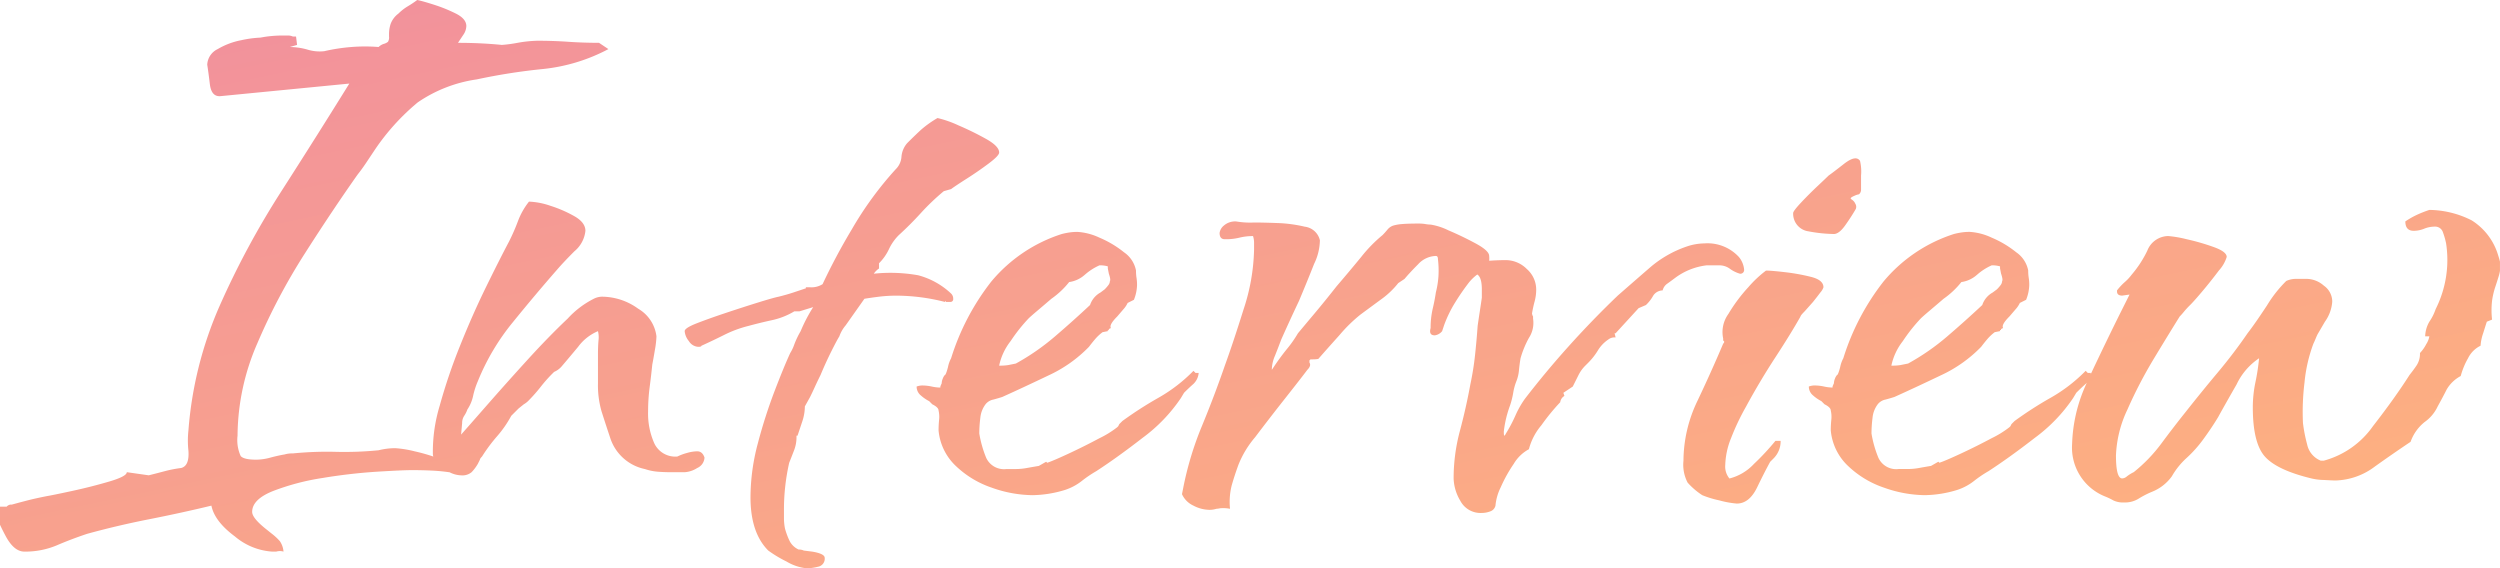 <svg xmlns="http://www.w3.org/2000/svg" width="335.01" height="76.16" viewBox="0 0 335.01 76.16"><defs><linearGradient id="a" x2="1" y2="1.068" gradientUnits="objectBoundingBox"><stop offset="0" stop-color="#f18f9e"/><stop offset="1" stop-color="#ffb57c"/></linearGradient></defs><path data-name="パス 33831" d="M105.4 121.8a16.429 16.429 0 01-2.45-1.471q-2.38-2.38-2.38-7.14a28.175 28.175 0 01.98-7.21 68.329 68.329 0 012.24-7q1.26-3.29 2.1-5.11a5.743 5.743 0 00.56-1.19 11.655 11.655 0 01.84-1.75 21.135 21.135 0 011.68-3.22l-1.82.56h-.7a9.9 9.9 0 01-3.01 1.19q-1.611.351-3.15.77a15.692 15.692 0 00-3.22 1.19q-1.54.77-3.08 1.47 0 .14-.42.14a1.571 1.571 0 01-1.26-.77 2.4 2.4 0 01-.56-1.329q0-.42 1.61-1.05t3.92-1.4q2.31-.77 4.34-1.4t2.731-.77q1.119-.279 1.959-.56l1.68-.56v-.14h.56a2.787 2.787 0 001.68-.419 82.589 82.589 0 013.92-7.35 46.453 46.453 0 015.88-8.05 2.563 2.563 0 00.77-1.68 3.156 3.156 0 01.77-1.82q1.12-1.12 1.89-1.821a14.055 14.055 0 012.17-1.54 14.506 14.506 0 012.8.98 39.379 39.379 0 013.711 1.82q1.75.98 1.75 1.821 0 .42-1.4 1.47t-2.939 2.03q-1.54.979-2.1 1.4l-.98.28a30.814 30.814 0 00-3.08 2.94q-1.4 1.54-2.939 2.94a6.593 6.593 0 00-1.33 1.89 6.635 6.635 0 01-1.33 1.89v.7a2.518 2.518 0 00-.7.7 21.19 21.19 0 015.95.21 10.267 10.267 0 014.41 2.451.95.95 0 01.281.7.372.372 0 01-.42.42h-.56v-.139l-.14.139a26.556 26.556 0 00-6.44-.84 19.338 19.338 0 00-2.38.139q-1.12.14-1.96.28l-.84 1.191-1.68 2.38a4.558 4.558 0 00-.84 1.47q-.279.421-1.05 1.96t-1.47 3.22q-.42.84-.77 1.61t-.63 1.33l-.7 1.26a6.411 6.411 0 01-.35 2.029l-.63 1.89h-.14v.28a4.853 4.853 0 01-.35 1.751q-.35.91-.63 1.61a28.452 28.452 0 00-.7 6.02v1.4a7.107 7.107 0 00.14 1.4 9.765 9.765 0 00.63 1.679 2.533 2.533 0 001.19 1.12 1.567 1.567 0 01.7.14l1.12.14q1.679.279 1.679.84a1.09 1.09 0 01-.91 1.19 6.847 6.847 0 01-1.47.211 6.559 6.559 0 01-2.733-.912zm-68.389-1.33h-.561a8.613 8.613 0 01-4.97-2.03q-2.73-2.029-3.15-4.13-4.059.98-8.33 1.821t-8.33 1.959q-2.1.7-4.06 1.541a10.909 10.909 0 01-4.34.84q-1.4 0-2.52-2.1-.44-.825-.751-1.5v-2.422H.89a.809.809 0 01.56-.28h.14q1.54-.42 2.38-.63t2.24-.491q.841-.139 3.43-.7t4.971-1.26q2.38-.7 2.38-1.26l2.94.419q1.119-.279 2.17-.56a16.315 16.315 0 012.17-.42q1.121-.279.98-2.309a12.529 12.529 0 010-2.731 50.988 50.988 0 014.2-16.729 113.107 113.107 0 018.259-15.325q4.76-7.42 9.1-14.42l-17.22 1.68q-1.26.139-1.47-1.61t-.35-2.59a2.438 2.438 0 011.4-2.1 9.81 9.81 0 013.15-1.191 14.724 14.724 0 012.59-.349 13.9 13.9 0 011.471-.211q.77-.07 1.47-.07h.7a1.551 1.551 0 01.7.14h.42l.14 1.12-.98.281a8.911 8.911 0 012.38.349 5.513 5.513 0 002.24.211 24.537 24.537 0 013.64-.56 22.751 22.751 0 013.64 0 1.754 1.754 0 01.7-.42 1.536 1.536 0 00.56-.28 1.106 1.106 0 00.14-.7v-.42a4.425 4.425 0 01.21-1.26 3.059 3.059 0 011.05-1.4 6.464 6.464 0 011.26-.98 14.854 14.854 0 001.26-.84q.7.139 2.239.63a20.323 20.323 0 012.94 1.19q1.4.7 1.4 1.679a2.173 2.173 0 01-.42 1.191l-.7 1.049q1.54 0 3.01.07t2.87.21a18.245 18.245 0 002.1-.28 17.171 17.171 0 012.66-.28q2.1 0 4.13.14t4.13.139l1.26.841a23.879 23.879 0 01-8.68 2.66 80.609 80.609 0 00-8.96 1.4 18.661 18.661 0 00-7.91 3.08 30.118 30.118 0 00-5.809 6.44l-1.12 1.679q-.56.84-1.12 1.54-3.36 4.76-7.07 10.571a82.573 82.573 0 00-6.369 12.04 31.339 31.339 0 00-2.66 12.389 5.2 5.2 0 00.42 2.731q.42.49 2.1.49a7.431 7.431 0 001.89-.28q1.05-.281 1.89-.42a3.662 3.662 0 011.12-.14 46.392 46.392 0 015.74-.211 46.569 46.569 0 005.74-.21 9.443 9.443 0 011.12-.21 9 9 0 011.12-.07 14.472 14.472 0 012.59.42 23.823 23.823 0 012.5.7 2.071 2.071 0 01-.055-.281 21.2 21.2 0 01.91-6.51 74.781 74.781 0 012.73-8.05q1.681-4.2 3.5-7.909t3.08-6.09a26.886 26.886 0 001.191-2.73 9.657 9.657 0 011.47-2.59 9.858 9.858 0 012.87.56 16.749 16.749 0 013.22 1.4q1.47.84 1.47 1.959a4.1 4.1 0 01-1.47 2.731q-1.47 1.47-2.31 2.45-2.94 3.36-5.95 7.069a30.5 30.5 0 00-4.69 7.91 10.594 10.594 0 00-.63 1.96 5.23 5.23 0 01-.77 1.82 3.558 3.558 0 01-.419.841 1.721 1.721 0 00-.281.98l-.139 1.54q1.119-1.261 3.57-4.06t5.32-5.951q2.87-3.15 5.389-5.53a12.129 12.129 0 013.5-2.66 2.492 2.492 0 011.12-.28 8.33 8.33 0 014.83 1.61 4.978 4.978 0 012.45 3.71 12.565 12.565 0 01-.211 1.821q-.209 1.26-.349 1.959-.14 1.4-.35 3.01a25.334 25.334 0 00-.211 3.289 9.8 9.8 0 00.841 4.271 3.106 3.106 0 003.08 1.75 7.237 7.237 0 011.33-.49 5.149 5.149 0 011.329-.21q.7 0 .98.84a1.623 1.623 0 01-.98 1.4 3.544 3.544 0 01-1.679.561H89.93q-.979 0-1.82-.07a7.208 7.208 0 01-1.679-.35 6.215 6.215 0 01-4.621-4.06q-.7-2.1-1.19-3.641a12.594 12.594 0 01-.49-3.78v-3.92q0-.98.069-1.82a3.371 3.371 0 00-.069-1.26 6.37 6.37 0 00-2.66 2.1q-1.4 1.679-2.24 2.66a2.758 2.758 0 01-.98.7l-.419.42a20.226 20.226 0 00-1.4 1.61 21.362 21.362 0 01-1.54 1.75 3.007 3.007 0 01-.7.561l-.7.56-.979.98a14.935 14.935 0 01-1.89 2.73 21.843 21.843 0 00-2.03 2.73c-.186.187-.28.327-.28.42l-.28.56a5.769 5.769 0 01-.841 1.121 1.93 1.93 0 01-1.4.419 3.625 3.625 0 01-1.538-.409q-1.2-.169-2.242-.221-1.4-.07-2.8-.069-1.261 0-4.69.21a72.748 72.748 0 00-7.28.84 31.856 31.856 0 00-6.65 1.75q-2.8 1.119-2.8 2.8 0 .84 1.96 2.38l.7.56a7.446 7.446 0 011.05.98 2.849 2.849 0 01.49 1.4 1.667 1.667 0 00-.98.001zm158.69-6.791a6.168 6.168 0 01-.91-3.01 24.635 24.635 0 01.84-6.37q.84-3.15 1.4-6.23a37.931 37.931 0 00.629-3.92q.211-1.959.35-3.92.14-.98.28-1.89t.281-1.89v-1.12q0-1.539-.561-1.959l-.049-.034a6.4 6.4 0 00-1.071 1.014 31.045 31.045 0 00-1.89 2.73 16.268 16.268 0 00-1.47 3.01l-.281.841a1.536 1.536 0 01-.979.56q-.841 0-.561-.98a11.324 11.324 0 01.28-2.59q.281-1.189.42-2.17a12.3 12.3 0 00.35-2.17 13.084 13.084 0 00-.07-2.31c0-.28-.093-.419-.28-.419a3.342 3.342 0 00-2.38 1.12q-1.12 1.121-1.821 1.96l-.84.56a11.245 11.245 0 01-2.38 2.24l-2.66 1.96a20.089 20.089 0 00-2.8 2.73q-1.82 2.03-2.8 3.15 0 .14-.98.14h-.14l-.139.14v.28q.279.42-.28.98-.84 1.121-2.94 3.78t-4.06 5.251a13.105 13.105 0 00-2.24 3.71q-.56 1.54-.91 2.8a9.042 9.042 0 00-.21 3.08 4.745 4.745 0 00-1.33-.07 2.939 2.939 0 01-.49.07 3.092 3.092 0 01-.979.14 4.723 4.723 0 01-2.1-.561 3.086 3.086 0 01-1.54-1.54l.14-.7a43.525 43.525 0 012.52-8.4q1.679-4.059 3.08-8.12 1.12-3.079 2.52-7.56a27.136 27.136 0 001.4-7.98V79.1a2.852 2.852 0 00-.139-.91 7.512 7.512 0 00-1.82.21 7.48 7.48 0 01-1.821.211h-.139q-.7 0-.7-.841a1.536 1.536 0 01.56-.979 2.282 2.282 0 011.68-.561 11.081 11.081 0 002.38.14q1.12 0 3.081.07a18.748 18.748 0 013.71.49 2.373 2.373 0 012.029 1.82 7.4 7.4 0 01-.769 3.15q-.91 2.31-2.03 4.971-1.26 2.659-2.38 5.179-.42 1.121-.84 2.17a4.911 4.911 0 00-.42 1.751v.139l.28-.419q.84-1.261 1.75-2.381a15.843 15.843 0 001.471-2.1q.7-.84 2.17-2.59t3.01-3.71q1.681-1.96 3.29-3.92a19.177 19.177 0 012.87-2.939q.279-.281.63-.7a1.715 1.715 0 01.77-.56 5.522 5.522 0 011.191-.211q.77-.07 2.309-.07a5.1 5.1 0 01.841.07 4.383 4.383 0 00.7.07 8.363 8.363 0 012.381.77q1.82.77 3.64 1.75t1.82 1.68a2.858 2.858 0 010 .642l.214-.012q1.05-.07 2.029-.07a3.992 3.992 0 012.8 1.19 3.661 3.661 0 011.259 2.73 6.071 6.071 0 01-.21 1.61q-.209.771-.35 1.61a1.075 1.075 0 00.14.42v.28a3.687 3.687 0 01-.56 2.59 12.961 12.961 0 00-1.12 2.73q-.14.84-.21 1.61a5.219 5.219 0 01-.35 1.47 7.474 7.474 0 00-.42 1.54 11 11 0 01-.419 1.68 14.828 14.828 0 00-.841 3.5q0 .56.07.56c.047 0 .117-.093.21-.28a19.067 19.067 0 001.26-2.38 12.776 12.776 0 011.26-2.24q2.8-3.641 5.95-7.141t6.511-6.719q2.24-1.96 4.34-3.78a14.928 14.928 0 014.9-2.8 7.544 7.544 0 012.38-.42 5.713 5.713 0 014.62 1.82 3.078 3.078 0 01.7 1.68.5.5 0 01-.56.56 4.356 4.356 0 01-1.4-.7 2.388 2.388 0 00-1.47-.419h-1.61a8.8 8.8 0 00-4.2 1.679q-.559.42-1.049.77a1.55 1.55 0 00-.63.91 1.531 1.531 0 00-1.26.7 5.181 5.181 0 01-.98 1.26l-.98.419-3.08 3.361h-.14l.14.56a1.367 1.367 0 00-.98.28 4.7 4.7 0 00-1.4 1.47 8.692 8.692 0 01-1.26 1.61l-.419.42a4.83 4.83 0 00-.911 1.26l-.77 1.54-1.26.84.139.42a1.13 1.13 0 00-.56.84 28.078 28.078 0 00-2.52 3.081 8.109 8.109 0 00-1.679 3.219 5.25 5.25 0 00-2.03 1.96 19.116 19.116 0 00-1.75 3.15 6.854 6.854 0 00-.7 2.45 1.061 1.061 0 01-.7.77 3.163 3.163 0 01-1.12.21 3.061 3.061 0 01-2.879-1.607zm34.719-.069a13.022 13.022 0 01-2.309-.7 9.762 9.762 0 01-1.96-1.68 5.16 5.16 0 01-.56-2.939 18.645 18.645 0 011.89-8.05q1.89-3.989 3.43-7.63c.186-.186.186-.327 0-.419v-.28a4.152 4.152 0 01.7-3.29 21.52 21.52 0 012.66-3.57 15.349 15.349 0 012.381-2.24q.7 0 2.52.211a27.293 27.293 0 013.5.63q1.679.42 1.679 1.4a2.042 2.042 0 01-.419.7q-.421.56-.98 1.26l-1.12 1.26q-.56.56-.56.7-1.26 2.24-3.36 5.46t-3.92 6.58a31.663 31.663 0 00-2.03 4.27 10.263 10.263 0 00-.77 3.57 2.5 2.5 0 00.56 1.82 6.737 6.737 0 003.29-1.96 32.7 32.7 0 002.87-3.08h.7a3.237 3.237 0 01-.979 2.38l-.42.42q-.7 1.26-1.751 3.43t-2.73 2.17a12.814 12.814 0 01-2.312-.42zm52.781 0a9.658 9.658 0 00-1.19-.561 7.046 7.046 0 01-4.34-7 20.7 20.7 0 011.97-8.2 1.733 1.733 0 01-.15.148q-.56.49-1.26 1.19l-.42.7a21.545 21.545 0 01-5.11 5.32q-3.429 2.661-6.23 4.48a16.218 16.218 0 00-1.96 1.33 7.356 7.356 0 01-2.24 1.19 15.487 15.487 0 01-4.34.7 16.718 16.718 0 01-5.39-.98 12.985 12.985 0 01-4.9-2.94 7.453 7.453 0 01-2.31-4.76 14.012 14.012 0 01.07-1.4 3.669 3.669 0 00-.07-1.26q0-.42-.84-.84l-.42-.42a5.369 5.369 0 01-1.12-.77 1.523 1.523 0 01-.56-1.19 2.29 2.29 0 01.7-.14 6.1 6.1 0 011.33.14 5.479 5.479 0 001.19.14c-.093 0-.047-.187.14-.561a1.735 1.735 0 01.139-.63 1.5 1.5 0 01.281-.49q.139 0 .419-1.05a4.105 4.105 0 01.42-1.19 32.132 32.132 0 015.39-10.29 20.369 20.369 0 019.45-6.37 10.388 10.388 0 011.049-.21 7.417 7.417 0 011.05-.07 8.047 8.047 0 012.94.77 13.68 13.68 0 013.289 1.96 3.838 3.838 0 011.61 2.45 6.011 6.011 0 00.07.98 6.014 6.014 0 01.07.98 5.712 5.712 0 01-.42 1.96l-.84.42a3.285 3.285 0 01-.56.84l-.841.98q-1.119 1.121-.84 1.54l-.28.14v.139h-.14v.14l-.7.139a6.131 6.131 0 00-.979.91q-.421.49-.841 1.05a18.1 18.1 0 01-5.46 3.85q-3.359 1.609-6.16 2.87-.42.139-1.19.35a1.757 1.757 0 00-1.05.63 3.555 3.555 0 00-.7 1.82 17.09 17.09 0 00-.139 2.1 14.938 14.938 0 00.91 3.22 2.625 2.625 0 002.73 1.54h1.26a8.209 8.209 0 001.471-.14q.77-.139 1.61-.28l.979-.56.14.14q.84-.281 2.94-1.26t4.06-2.03a13.133 13.133 0 002.38-1.47l.14-.14.14-.28.42-.42a50.6 50.6 0 014.9-3.15 21.242 21.242 0 004.621-3.569l.28.28h.419q-.014.1-.033.194 2.314-4.9 4.093-8.454l1.12-2.24-.98.14q-.7 0-.7-.56v-.14a8.324 8.324 0 011.05-1.12 6.178 6.178 0 00.91-.98 14.757 14.757 0 002.1-3.22 3.05 3.05 0 012.8-1.96 15.129 15.129 0 012.45.42 29.924 29.924 0 013.64 1.049q1.751.63 1.75 1.33a4.762 4.762 0 01-1.05 1.82q-1.05 1.4-2.17 2.731t-1.68 1.89a11.841 11.841 0 00-.84.91 7.763 7.763 0 01-.56.63q-1.4 2.24-3.43 5.6a60 60 0 00-3.57 6.86 15.648 15.648 0 00-1.54 6.16q0 3.079.84 3.08a1.057 1.057 0 00.63-.28 5.1 5.1 0 01.91-.56 20.747 20.747 0 003.711-3.85q1.609-2.171 3.289-4.271 2.1-2.659 4.27-5.25t3.991-5.25q.98-1.261 2.59-3.71a16.861 16.861 0 012.589-3.29 3.125 3.125 0 011.4-.28h1.4a3.554 3.554 0 012.239.91 2.606 2.606 0 011.12 2.03v.139a5.2 5.2 0 01-.98 2.66l-.98 1.679c-.094.187-.186.4-.28.63s-.186.444-.28.63a20.227 20.227 0 00-1.19 5.18 32.181 32.181 0 00-.211 5.46 20.421 20.421 0 00.561 2.869 2.99 2.99 0 001.82 2.171h.419a11.807 11.807 0 006.58-4.621q2.94-3.78 4.9-6.86.56-.7.98-1.33a2.846 2.846 0 00.419-1.61 5.206 5.206 0 00.841-1.19 2.872 2.872 0 00.419-1.05h-.56a4.087 4.087 0 01.56-1.959 6.916 6.916 0 00.841-1.68 14.651 14.651 0 001.4-8.82 10.065 10.065 0 00-.419-1.47 1.09 1.09 0 00-1.121-.77 3.75 3.75 0 00-1.4.28 3.736 3.736 0 01-1.4.28q-1.119 0-1.12-1.26a11.528 11.528 0 011.61-.91 16.657 16.657 0 011.609-.63 12.847 12.847 0 015.67 1.4 8.3 8.3 0 013.57 4.76 7.177 7.177 0 01.221.783v1.221a5.074 5.074 0 01-.15.655q-.211.7-.491 1.54a10.481 10.481 0 00-.419 1.821 11.2 11.2 0 000 2.52l-.7.28q-.14.42-.49 1.54a6.238 6.238 0 00-.35 1.679 3.648 3.648 0 00-1.68 1.68 9.931 9.931 0 00-.98 2.381 4.741 4.741 0 00-1.89 1.82q-.49.98-1.19 2.24a5.289 5.289 0 01-1.751 2.1 5.926 5.926 0 00-1.89 2.66q-2.1 1.4-4.759 3.29a9.147 9.147 0 01-5.321 1.89q-.279 0-1.54-.07a7.781 7.781 0 01-1.679-.21q-4.621-1.121-6.231-2.94t-1.609-6.58a16.447 16.447 0 01.349-3.36 28.363 28.363 0 00.491-3.22 8.666 8.666 0 00-3.01 3.5q-1.609 2.8-2.45 4.34-.84 1.4-1.96 2.94a16.551 16.551 0 01-2.38 2.66 10.067 10.067 0 00-1.89 2.381 6.048 6.048 0 01-2.73 2.1 12.257 12.257 0 00-1.751.91 3.449 3.449 0 01-1.89.491 3.041 3.041 0 01-1.465-.271zm-18.27-30.24a3.958 3.958 0 01-2.1.98 11.336 11.336 0 01-2.38 2.239q-.98.841-1.89 1.61t-1.19 1.05a22.565 22.565 0 00-2.38 3.01 7.981 7.981 0 00-1.54 3.29 6.908 6.908 0 001.191-.07l1.049-.21a31.025 31.025 0 005.251-3.641q2.449-2.1 4.69-4.2a2.99 2.99 0 011.4-1.68l.56-.42a5.16 5.16 0 00.49-.56.933.933 0 00.21-.56q.14-.14-.139-.98l-.14-.7v-.28a3.662 3.662 0 00-1.12-.139 7.689 7.689 0 00-1.963 1.264zm-131.95 28.56a12.988 12.988 0 01-4.9-2.94 7.452 7.452 0 01-2.309-4.76q0-.7.069-1.4a3.693 3.693 0 00-.069-1.26q0-.42-.841-.84l-.419-.42a5.373 5.373 0 01-1.121-.77 1.523 1.523 0 01-.56-1.19 2.29 2.29 0 01.7-.14 6.108 6.108 0 011.33.14 5.473 5.473 0 001.19.14q-.14 0 .14-.561a1.72 1.72 0 01.14-.63 1.505 1.505 0 01.28-.49q.14 0 .42-1.05a4.117 4.117 0 01.419-1.19 32.15 32.15 0 015.39-10.29 20.379 20.379 0 019.45-6.37 10.4 10.4 0 011.05-.21 7.417 7.417 0 011.05-.07 8.048 8.048 0 012.939.77 13.686 13.686 0 013.29 1.96 3.838 3.838 0 011.61 2.45 6.124 6.124 0 00.069.98 6.012 6.012 0 01.07.98 5.709 5.709 0 01-.419 1.96l-.841.42a3.261 3.261 0 01-.56.84l-.84.98q-1.121 1.121-.841 1.54l-.28.14v.139h-.139v.14l-.7.139a6.1 6.1 0 00-.98.91q-.42.49-.84 1.05a18.111 18.111 0 01-5.46 3.85q-3.36 1.609-6.16 2.87c-.281.093-.677.21-1.191.35a1.754 1.754 0 00-1.049.63 3.555 3.555 0 00-.7 1.82 16.923 16.923 0 00-.14 2.1 15.042 15.042 0 00.91 3.22 2.625 2.625 0 002.731 1.54h1.26a8.2 8.2 0 001.47-.14q.771-.139 1.61-.28l.98-.56.139.14q.841-.281 2.94-1.26t4.06-2.03a13.153 13.153 0 002.381-1.47l.139-.14.14-.28.419-.42a50.612 50.612 0 014.9-3.15 21.217 21.217 0 004.62-3.569l.28.28h.42a2.307 2.307 0 01-.7 1.47q-.56.49-1.26 1.19l-.419.7a21.562 21.562 0 01-5.11 5.32q-3.43 2.661-6.23 4.48a16.217 16.217 0 00-1.96 1.33 7.366 7.366 0 01-2.24 1.19 15.487 15.487 0 01-4.34.7 16.718 16.718 0 01-5.388-.975zm12.39-28.56a3.958 3.958 0 01-2.1.98 11.325 11.325 0 01-2.38 2.239q-.98.841-1.89 1.61t-1.191 1.05a22.571 22.571 0 00-2.38 3.01 7.981 7.981 0 00-1.54 3.29 6.9 6.9 0 001.19-.07l1.05-.21a31.017 31.017 0 005.25-3.641q2.45-2.1 4.69-4.2a2.992 2.992 0 011.4-1.68l.56-.42a5.148 5.148 0 00.49-.56.929.929 0 00.211-.56q.14-.14-.14-.98l-.139-.7v-.28a3.665 3.665 0 00-1.12-.139 7.67 7.67 0 00-1.961 1.264zm97.019-5.81a2.38 2.38 0 01-2.1-2.45q0-.281 1.05-1.4t2.24-2.24q1.189-1.119 1.47-1.4.42-.281 2.03-1.54t2.17-.42a6.189 6.189 0 01.139 1.96v1.96a.806.806 0 01-.28.56 2.29 2.29 0 00-.63.21c-.327.14-.49.257-.49.35l.139.14a1.181 1.181 0 01.49.56.772.772 0 01.069.7q-.559.98-1.4 2.17t-1.54 1.19a19.587 19.587 0 01-3.357-.347z" transform="translate(0 -46.553)" fill="url(#a)"/></svg>